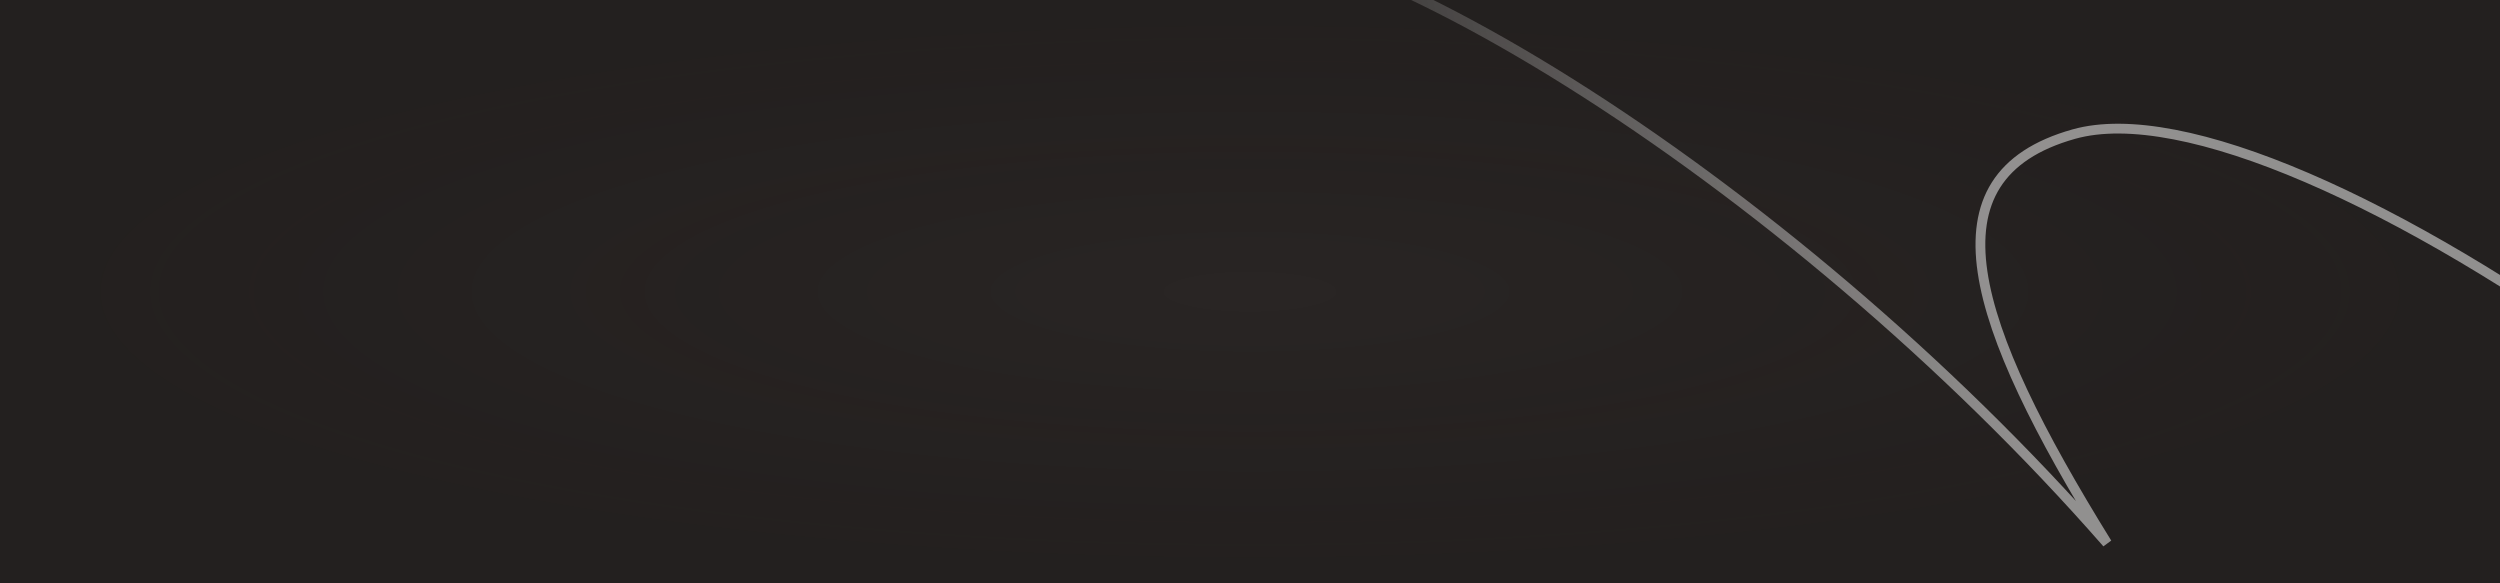 <svg width="1920" height="448" viewBox="0 0 1920 448" fill="none" xmlns="http://www.w3.org/2000/svg">
<rect x="0" y="0" width="1920" height="448" fill="#808080" stroke="none"/>
<g clip-path="url(#clip0_94175_9866)">
<rect width="1920" height="448" fill="#292524"/>
<rect width="1920" height="448" fill="url(#paint0_radial_94175_9866)" fill-opacity="0.2"/>
<path opacity="0.5" d="M2482.46 770.513C2267.9 407.007 1758.95 56.132 1592.63 103.014C1476.6 135.719 1513.31 247.639 1618.23 417.134C1372.37 135.968 1010.05 -89.35 874.68 -51.193C742.954 -14.062 808.099 125.174 946.412 334.849L428.607 230.736" stroke="url(#paint1_linear_94175_9866)" stroke-width="7.516"/>
</g>
<defs>
<radialGradient id="paint0_radial_94175_9866" cx="0" cy="0" r="1" gradientUnits="userSpaceOnUse" gradientTransform="translate(960 224) scale(960 224)">
<stop stop-opacity="0"/>
<stop offset="1" stop-color="#0C0A09"/>
</radialGradient>
<linearGradient id="paint1_linear_94175_9866" x1="1553.66" y1="336.037" x2="1020.98" y2="460.757" gradientUnits="userSpaceOnUse">
<stop stop-color="white"/>
<stop offset="1" stop-color="white" stop-opacity="0"/>
</linearGradient>
<clipPath id="clip0_94175_9866">
<rect width="1920" height="448" fill="white"/>
</clipPath>
</defs>
</svg>

